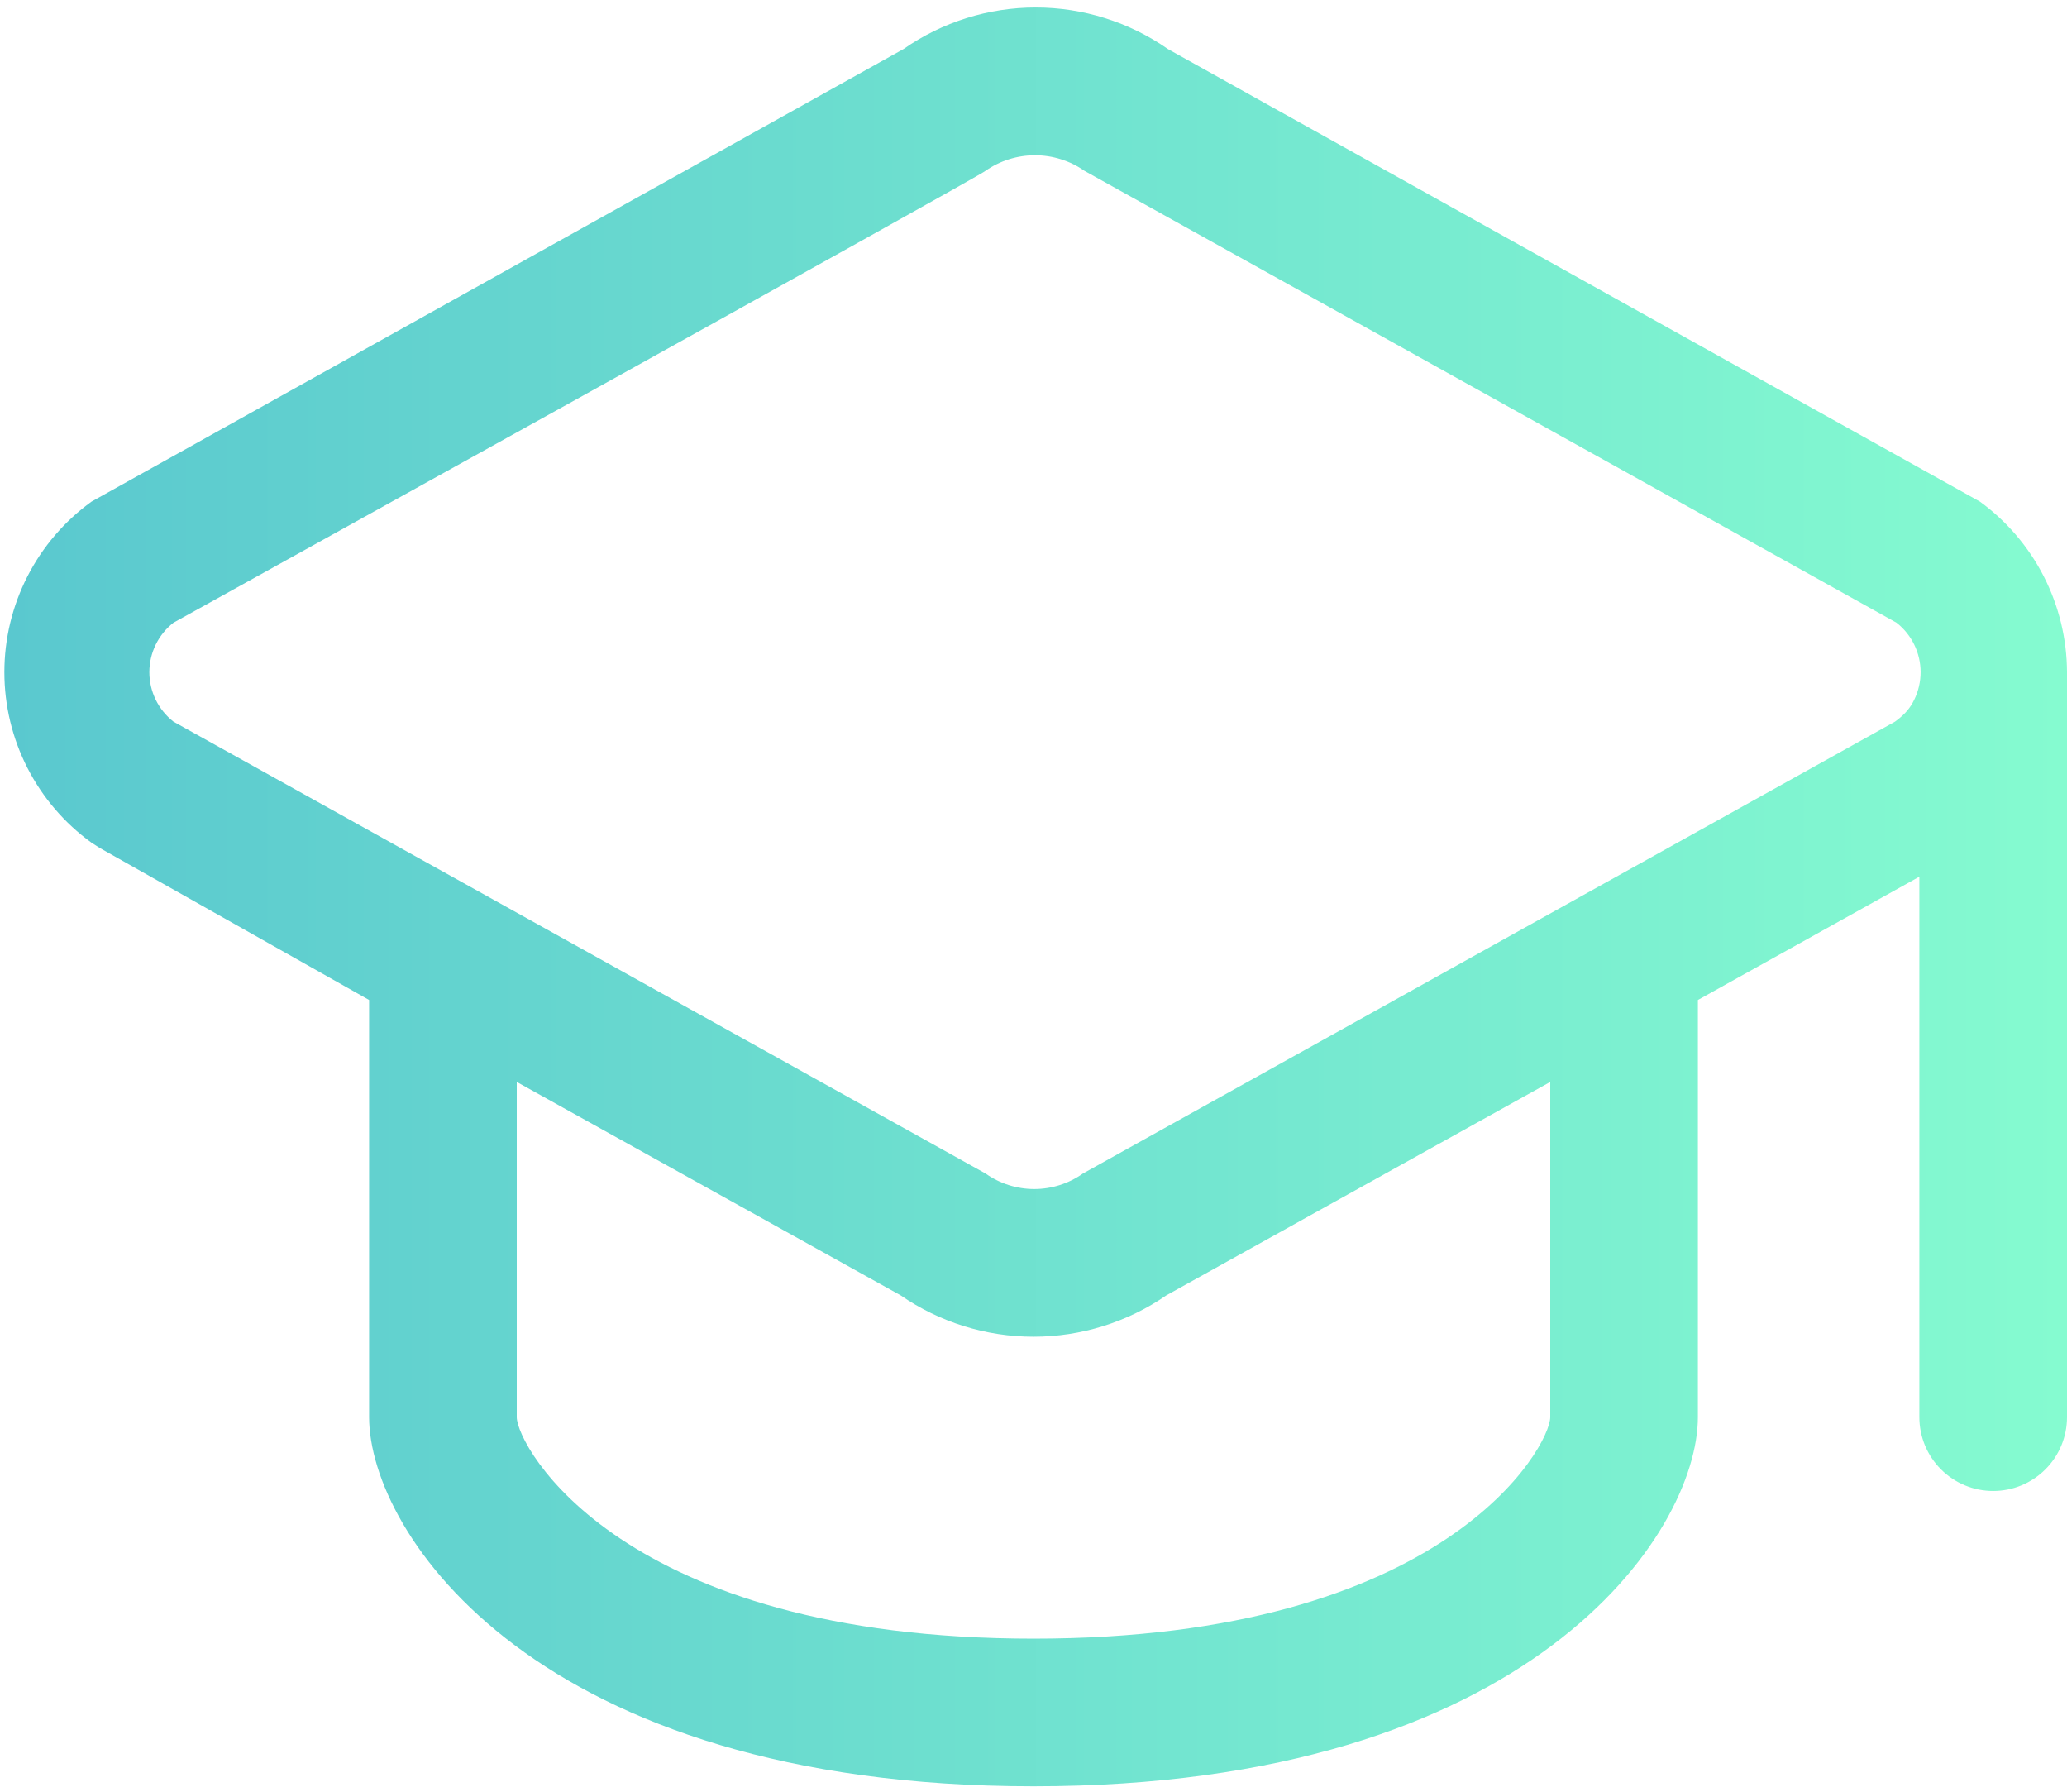 <?xml version="1.0" encoding="UTF-8"?> <svg xmlns="http://www.w3.org/2000/svg" width="210" height="182" viewBox="0 0 210 182" fill="none"> <path d="M201.15 50.952L118.65 4.977C114.712 2.231 110.026 0.759 105.225 0.759C100.424 0.759 95.738 2.231 91.8 4.977L9.3 50.952C6.558 52.933 4.326 55.537 2.787 58.548C1.247 61.56 0.444 64.894 0.444 68.277C0.444 71.659 1.247 74.994 2.787 78.005C4.326 81.017 6.558 83.621 9.3 85.602L10.125 86.127L37.5 101.577V143.951C37.5 155.726 54.45 181.451 105 181.451C155.55 181.451 172.5 155.726 172.5 143.951V101.577L195 89.052V143.951C195 145.94 195.79 147.848 197.197 149.254C198.603 150.661 200.511 151.451 202.5 151.451C204.489 151.451 206.397 150.661 207.803 149.254C209.21 147.848 210 145.94 210 143.951V68.277C209.989 64.897 209.181 61.568 207.644 58.558C206.106 55.548 203.882 52.942 201.15 50.952ZM157.5 143.951C157.5 146.876 146.925 166.451 105 166.451C63.075 166.451 52.5 146.876 52.5 143.951V109.902L91.5 131.577C95.469 134.315 100.178 135.782 105 135.782C109.822 135.782 114.53 134.315 118.5 131.577L157.5 109.902V143.951ZM192.525 73.302L110.025 119.202C108.579 120.229 106.849 120.781 105.075 120.781C103.301 120.781 101.571 120.229 100.125 119.202L17.625 73.302C16.861 72.706 16.244 71.943 15.819 71.073C15.394 70.202 15.173 69.246 15.173 68.277C15.173 67.308 15.394 66.352 15.819 65.481C16.244 64.611 16.861 63.848 17.625 63.252C17.625 63.252 100.125 17.577 100.125 17.352C101.598 16.323 103.353 15.771 105.15 15.771C106.947 15.771 108.701 16.323 110.175 17.352L192.675 63.252C193.439 63.848 194.056 64.611 194.481 65.481C194.906 66.352 195.127 67.308 195.127 68.277C195.127 69.246 194.906 70.202 194.481 71.073C194.056 71.943 193.55 72.508 192.786 73.105L192.525 73.302Z" fill="url(#paint0_linear_1945_116)"></path> <defs> <linearGradient id="paint0_linear_1945_116" x1="0.444" y1="91.105" x2="210" y2="91.105" gradientUnits="userSpaceOnUse"> <stop stop-color="#5AC8CF"></stop> <stop offset="1" stop-color="#85FBD0"></stop> </linearGradient> </defs> </svg> 